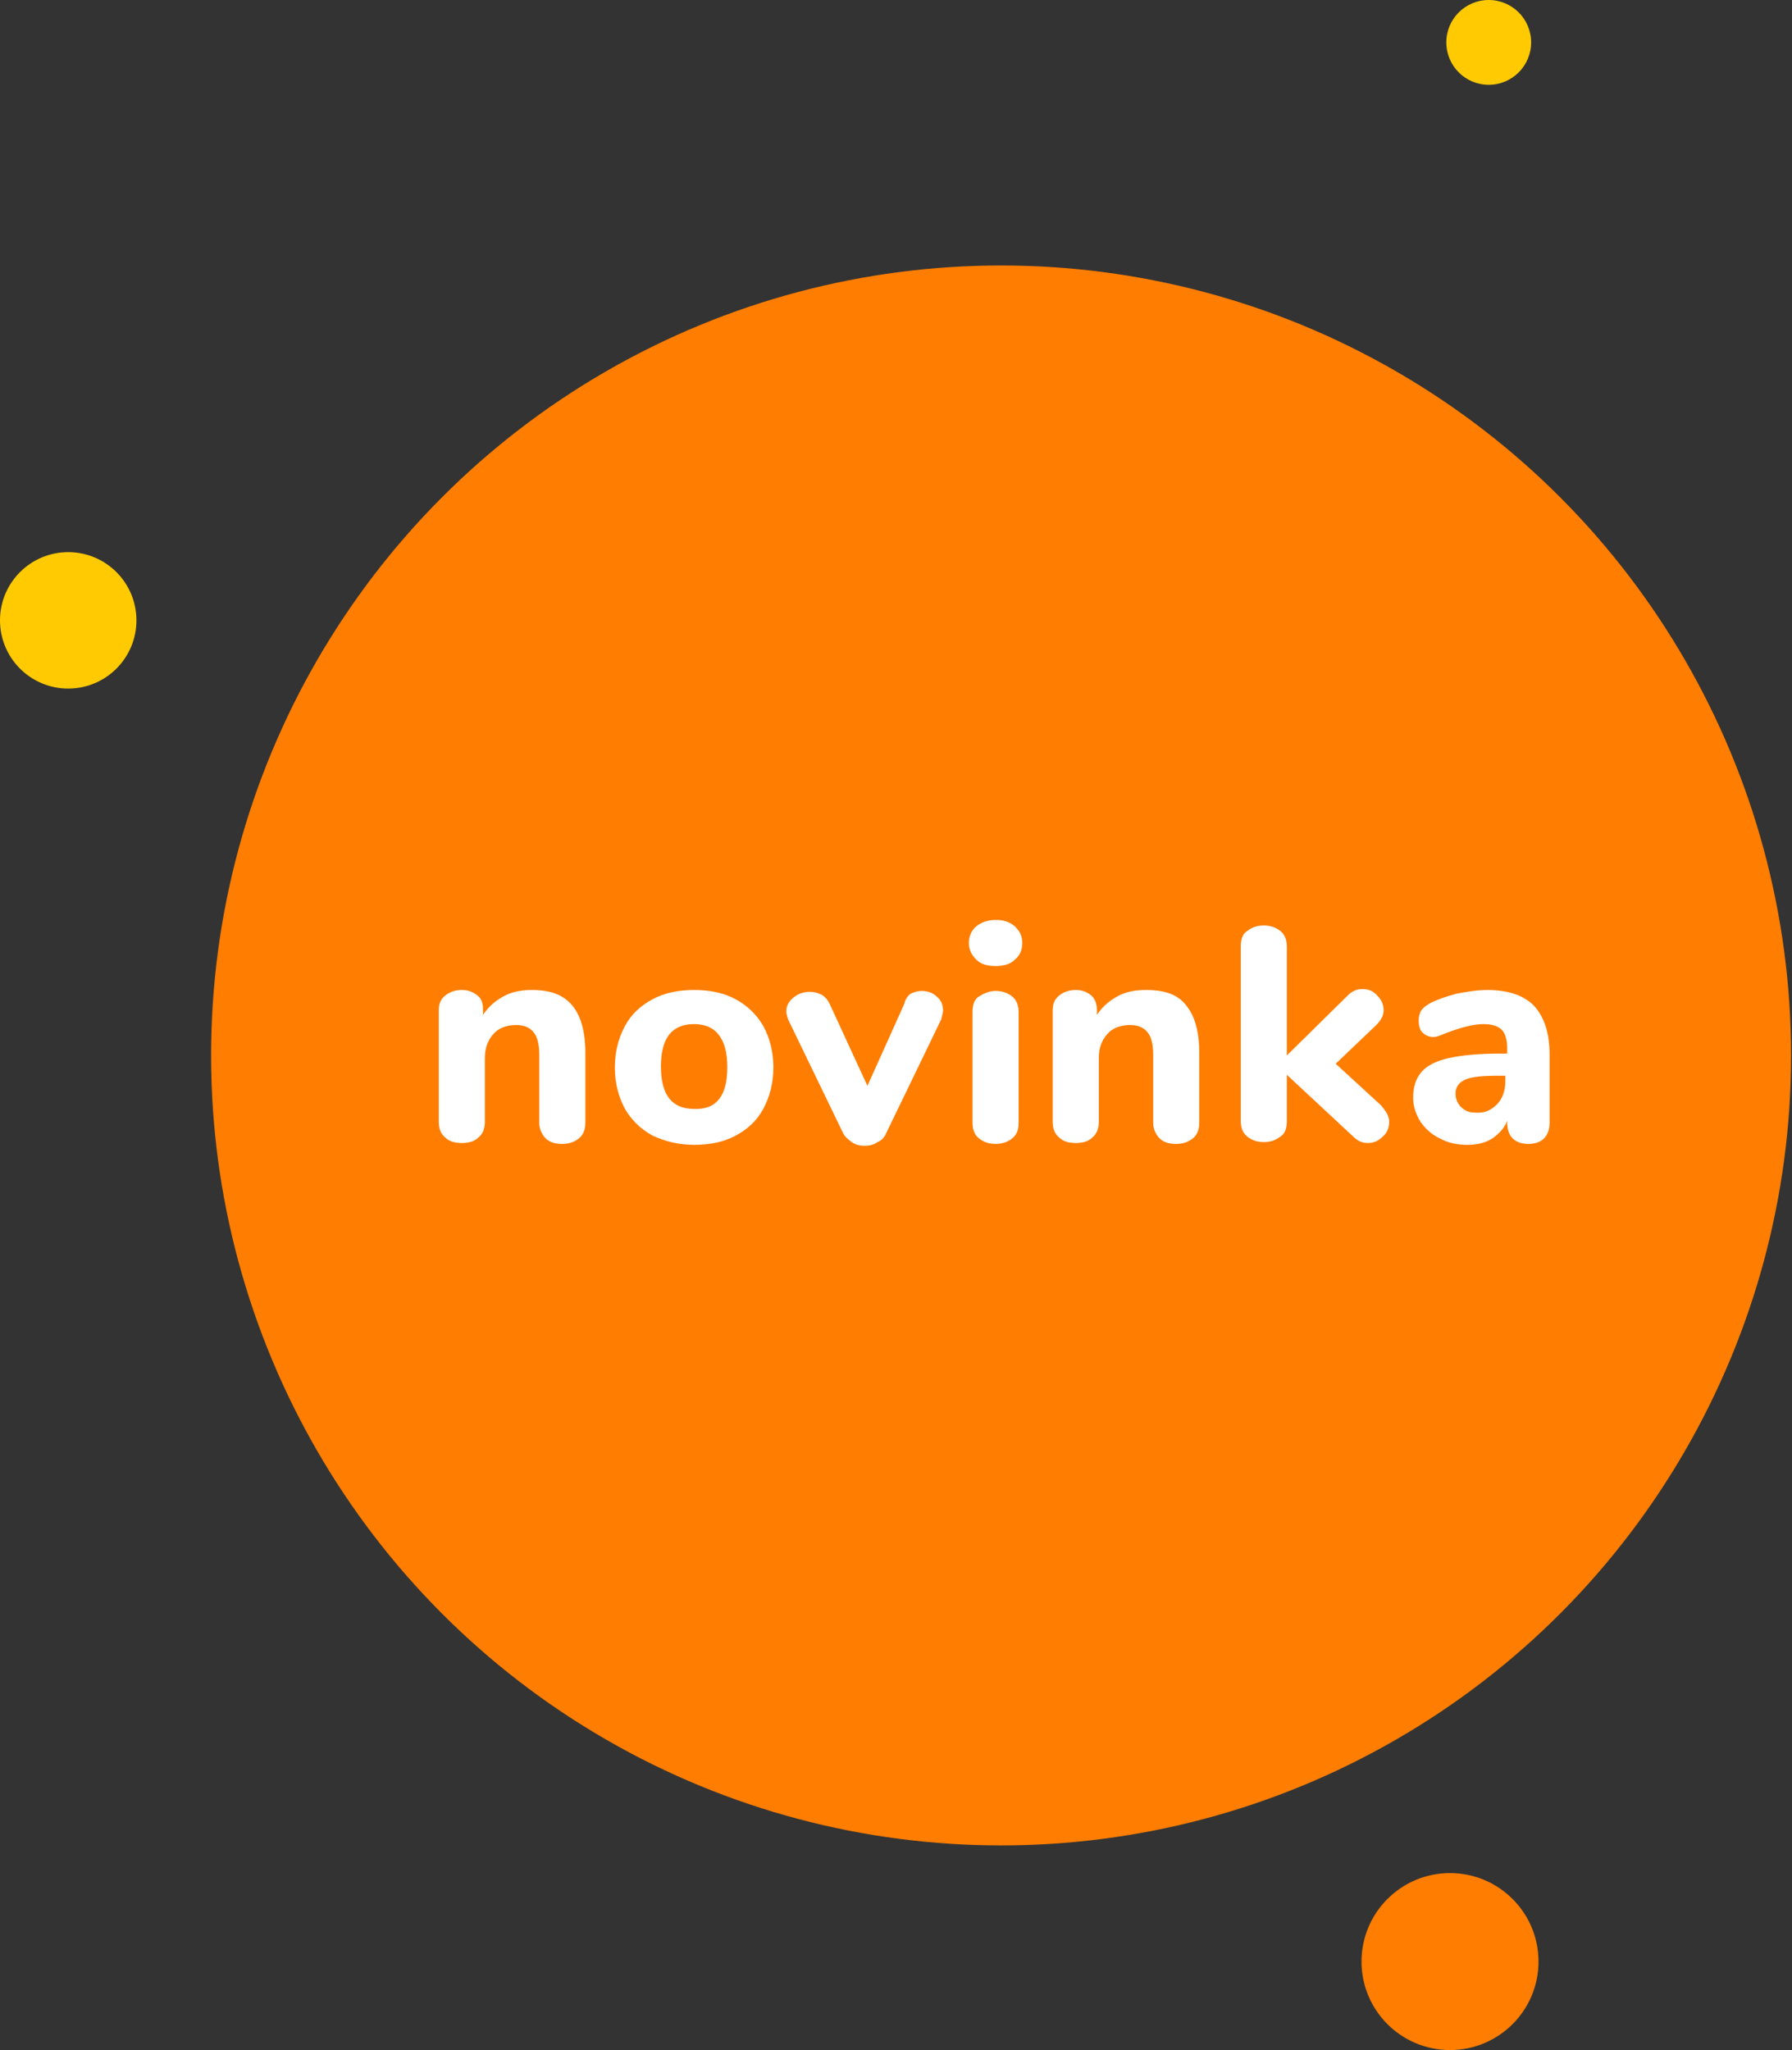 <svg xmlns="http://www.w3.org/2000/svg" xmlns:xlink="http://www.w3.org/1999/xlink" id="Layer_1" x="0px" y="0px" viewBox="0 0 194.4 222.4" style="enable-background:new 0 0 194.4 222.4;" xml:space="preserve">
<rect x="0" y="0" width="194.4" height="222.4" fill="#333333" stroke="none"/>
<style type="text/css">
	.st0{fill:#FF7D01;}
	.st1{fill:#FFCA01;}
	.st2{enable-background:new    ;}
	.st3{fill:#FFFFFF;}
</style>
<circle class="st0" cx="108.6" cy="114.5" r="85.7"></circle>
<circle class="st0" cx="157.3" cy="212.8" r="9.6"></circle>
<circle class="st1" cx="7.4" cy="67.3" r="7.4"></circle>
<circle class="st1" cx="161.5" cy="4.6" r="4.6"></circle>
<g class="st2">
	<path class="st3" d="M62.1,109.1c0.9,1.1,1.4,2.8,1.4,5.1v7.6c0,0.7-0.2,1.3-0.7,1.7c-0.5,0.4-1.1,0.6-1.8,0.6   c-0.8,0-1.4-0.2-1.8-0.6c-0.4-0.4-0.7-1-0.7-1.7v-7.4c0-1.1-0.2-1.9-0.6-2.4s-1-0.8-1.9-0.8c-1,0-1.9,0.3-2.5,1   c-0.6,0.7-0.9,1.5-0.9,2.6v6.9c0,0.7-0.2,1.3-0.7,1.7c-0.4,0.4-1,0.6-1.8,0.6c-0.8,0-1.4-0.2-1.8-0.6c-0.5-0.4-0.7-1-0.7-1.7v-12.1   c0-0.7,0.2-1.2,0.7-1.6s1.1-0.6,1.8-0.6c0.7,0,1.2,0.2,1.7,0.6s0.6,0.9,0.6,1.6v0.5c0.6-0.9,1.3-1.5,2.2-2c0.9-0.5,1.9-0.7,3.1-0.7   C59.7,107.4,61.1,107.9,62.1,109.1z"></path>
</g>
<g class="st2">
	<path class="st3" d="M70.8,123.2c-1.3-0.7-2.3-1.7-3-2.9c-0.7-1.3-1.1-2.8-1.1-4.5s0.4-3.2,1.1-4.5c0.7-1.3,1.7-2.2,3-2.9   s2.8-1,4.5-1s3.2,0.3,4.5,1c1.3,0.7,2.3,1.7,3,2.9c0.7,1.3,1.1,2.8,1.1,4.5s-0.4,3.2-1.1,4.5c-0.7,1.3-1.7,2.2-3,2.9   c-1.3,0.7-2.8,1-4.5,1S72.1,123.8,70.8,123.2z M78.9,115.8c0-1.6-0.3-2.7-0.9-3.5c-0.6-0.8-1.5-1.2-2.7-1.2c-2.4,0-3.6,1.5-3.6,4.6   c0,3.1,1.2,4.6,3.6,4.6C77.7,120.4,78.9,118.9,78.9,115.8z"></path>
</g>
<g class="st2">
	<path class="st3" d="M98.8,107.8c0.4-0.2,0.8-0.3,1.2-0.3c0.6,0,1.2,0.2,1.6,0.6c0.5,0.4,0.7,0.9,0.7,1.5c0,0.3-0.1,0.6-0.2,1   l-5.9,12.2c-0.2,0.5-0.5,0.9-1,1.1c-0.4,0.3-0.9,0.4-1.4,0.4c-0.5,0-1-0.1-1.4-0.4c-0.4-0.3-0.8-0.6-1-1.1l-5.9-12.2   c-0.1-0.3-0.2-0.6-0.2-0.9c0-0.6,0.3-1.1,0.8-1.5c0.5-0.4,1.1-0.6,1.7-0.6c0.5,0,0.9,0.1,1.3,0.3c0.4,0.2,0.7,0.6,0.9,1l4.1,8.9   l4-8.9C98.2,108.4,98.5,108,98.8,107.8z"></path>
</g>
<g class="st2">
	<path class="st3" d="M105.9,104.1c-0.5-0.5-0.8-1.1-0.8-1.8s0.3-1.4,0.8-1.8c0.5-0.4,1.2-0.7,2.1-0.7c0.9,0,1.5,0.2,2.1,0.7   c0.5,0.5,0.8,1,0.8,1.8c0,0.8-0.3,1.4-0.8,1.8c-0.5,0.5-1.2,0.7-2.1,0.7C107.1,104.8,106.4,104.6,105.9,104.1z M106.2,123.5   c-0.5-0.4-0.7-1-0.7-1.7v-12c0-0.8,0.2-1.4,0.7-1.7s1.1-0.6,1.8-0.6c0.7,0,1.3,0.2,1.8,0.6s0.7,1,0.7,1.7v12c0,0.8-0.2,1.3-0.7,1.7   s-1.1,0.6-1.8,0.6C107.3,124.1,106.7,123.9,106.2,123.5z"></path>
	<path class="st3" d="M128.7,109.1c0.9,1.1,1.4,2.8,1.4,5.1v7.6c0,0.7-0.2,1.3-0.7,1.7c-0.5,0.4-1.1,0.6-1.8,0.6   c-0.8,0-1.4-0.2-1.8-0.6c-0.4-0.4-0.7-1-0.7-1.7v-7.4c0-1.1-0.2-1.9-0.6-2.4s-1-0.8-1.9-0.8c-1,0-1.9,0.3-2.5,1   c-0.6,0.7-0.9,1.5-0.9,2.6v6.9c0,0.7-0.2,1.3-0.7,1.7c-0.4,0.4-1,0.6-1.8,0.6c-0.8,0-1.4-0.2-1.8-0.6c-0.5-0.4-0.7-1-0.7-1.7v-12.1   c0-0.7,0.2-1.2,0.7-1.6c0.5-0.4,1.1-0.6,1.8-0.6c0.7,0,1.2,0.2,1.7,0.6c0.4,0.4,0.6,0.9,0.6,1.6v0.5c0.6-0.9,1.3-1.5,2.2-2   s1.9-0.7,3.1-0.7C126.4,107.4,127.8,107.9,128.7,109.1z"></path>
</g>
<g class="st2">
	<path class="st3" d="M150.7,121.7c0,0.6-0.2,1.2-0.7,1.6c-0.5,0.5-1,0.7-1.6,0.7c-0.6,0-1.1-0.2-1.6-0.7l-7.2-6.7v5   c0,0.8-0.2,1.4-0.7,1.7c-0.5,0.4-1.1,0.6-1.8,0.6c-0.7,0-1.3-0.2-1.8-0.6c-0.5-0.4-0.7-1-0.7-1.7v-18.9c0-0.8,0.2-1.4,0.7-1.7   c0.5-0.4,1.1-0.6,1.8-0.6c0.7,0,1.3,0.2,1.8,0.6c0.5,0.4,0.7,1,0.7,1.7v11.8l6.6-6.5c0.5-0.5,1-0.7,1.6-0.7c0.6,0,1.2,0.2,1.6,0.7   c0.5,0.5,0.7,1,0.7,1.6c0,0.6-0.3,1.1-0.8,1.6l-4.4,4.2l4.9,4.5C150.4,120.6,150.7,121.1,150.7,121.7z"></path>
</g>
<g class="st2">
	<path class="st3" d="M166.4,109.1c1.1,1.2,1.7,2.9,1.7,5.3v7.4c0,0.7-0.2,1.3-0.6,1.7c-0.4,0.4-1,0.6-1.7,0.6   c-0.7,0-1.3-0.2-1.7-0.6c-0.4-0.4-0.6-1-0.6-1.7v-0.2c-0.3,0.8-0.9,1.4-1.6,1.9c-0.8,0.5-1.7,0.7-2.7,0.7c-1.1,0-2.1-0.2-3-0.7   c-0.9-0.4-1.6-1.1-2.1-1.8c-0.5-0.8-0.8-1.7-0.8-2.6c0-1.2,0.3-2.1,0.9-2.8c0.6-0.7,1.6-1.2,2.9-1.5c1.3-0.3,3.2-0.5,5.5-0.5h0.9   v-0.6c0-0.9-0.2-1.6-0.6-2c-0.4-0.4-1.1-0.6-2-0.6s-2.3,0.3-4.1,1c-0.5,0.2-0.9,0.4-1.3,0.4c-0.5,0-0.9-0.2-1.2-0.5   c-0.3-0.3-0.4-0.8-0.4-1.3c0-0.4,0.1-0.8,0.3-1.1c0.2-0.3,0.5-0.5,1-0.8c0.8-0.4,1.7-0.7,2.8-1c1.1-0.2,2.2-0.4,3.3-0.4   C163.5,107.4,165.2,107.9,166.4,109.1z M162.4,119.8c0.6-0.6,0.9-1.5,0.9-2.5v-0.6h-0.6c-1.8,0-3,0.1-3.7,0.4   c-0.7,0.3-1.1,0.8-1.1,1.5c0,0.6,0.2,1.1,0.6,1.5c0.4,0.4,0.9,0.6,1.5,0.6C161.1,120.8,161.8,120.4,162.4,119.8z"></path>
</g>
</svg>